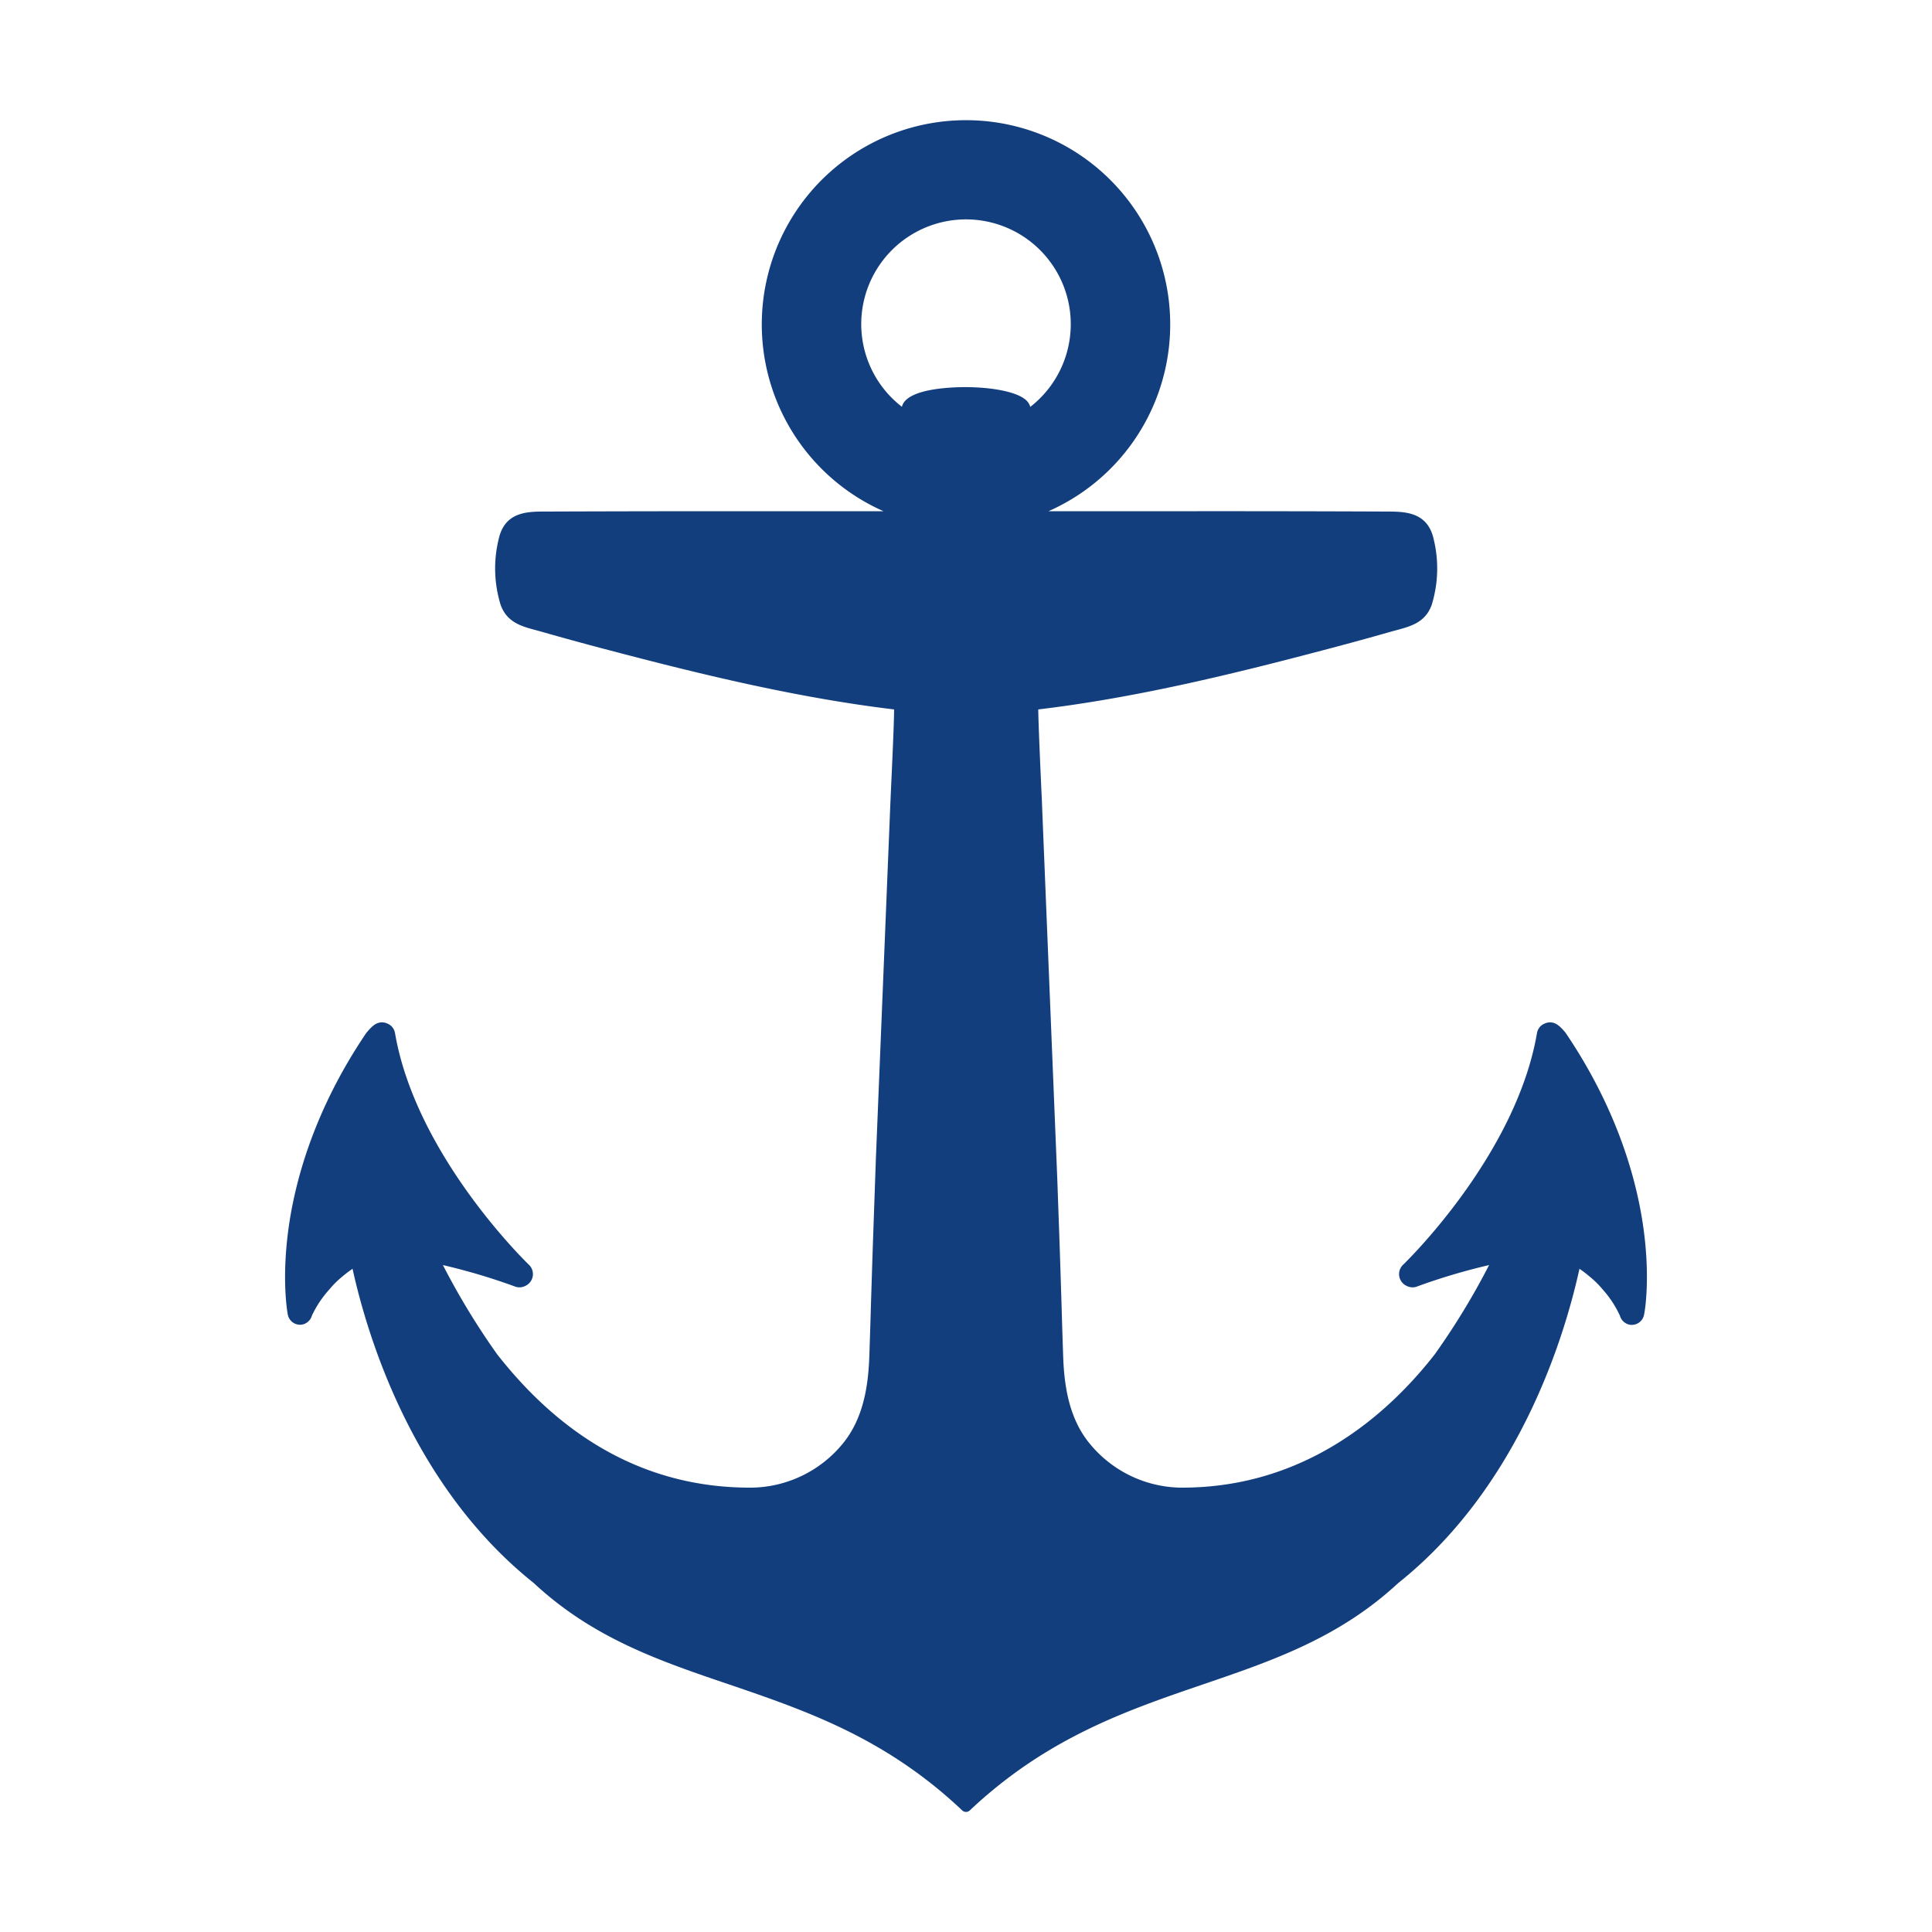 <svg xmlns="http://www.w3.org/2000/svg" id="Layer_1" data-name="Layer 1" viewBox="0 0 400 400"><defs><style>.cls-1{fill:none;}.cls-2{fill:#123e7d;}</style></defs><path class="cls-1" d="M221.69,67.1a21.69,21.69,0,1,0-35,17.12c.89-3.76,10.19-4.07,13.14-4.07,4.78,0,10.62.74,12.67,2.79a2.92,2.92,0,0,1,.77,1.3A21.57,21.57,0,0,0,221.69,67.1Z"></path><path class="cls-2" d="M340.32,254.74c-1.27-9.61-5.1-24.48-16.08-40.76a1.77,1.77,0,0,0-.16-.22c-1.15-1.38-2-2.09-3.17-2.09a2.72,2.72,0,0,0-.69.09,2.09,2.09,0,0,0-.35.13l-.15.06a2.59,2.59,0,0,0-1.5,1.92c-4.35,25.44-27.44,47.71-27.67,47.93a2.68,2.68,0,0,0,.64,4.41,2.65,2.65,0,0,0,1.26.32,2.49,2.49,0,0,0,.85-.14,127,127,0,0,1,15-4.47,149.5,149.5,0,0,1-11.25,18.48C287.22,293,270.14,308,244.73,308h-.42a24.83,24.83,0,0,1-18.71-9.13c-4.51-5.47-5.3-12.63-5.49-18.24q-.18-5.3-.33-10.57c-.15-4.63-.29-9.26-.45-13.88l-.44-12.34-3.17-77.74c0-.35-.06-1.4-.13-2.86-.17-3.88-.6-13.4-.63-16.36,19.76-2.35,39.53-7.14,58-12,5.24-1.37,10.38-2.77,15.27-4.17l1-.27c2.89-.78,5.87-1.59,7.18-5.18a25.59,25.59,0,0,0,.42-13.62c-1.26-5.7-6-5.72-9.75-5.73q-19.56-.08-39.12-.07H217.08a42.28,42.28,0,1,0-34.16,0H152.11q-19.56,0-39.12.07c-3.78,0-8.49,0-9.75,5.73a25.59,25.59,0,0,0,.42,13.62c1.31,3.59,4.29,4.4,7.18,5.18l1,.27c4.89,1.4,10,2.8,15.27,4.17,18.43,4.84,38.2,9.63,58,12,0,3-.46,12.48-.63,16.36-.07,1.46-.11,2.51-.13,2.86l-3,73.59-.58,16.49c-.16,4.63-.3,9.26-.45,13.9q-.15,5.26-.33,10.55c-.19,5.61-1,12.77-5.49,18.24A24.83,24.83,0,0,1,155.69,308h-.42c-20.4,0-38-9.3-52.35-27.62A151,151,0,0,1,91.7,261.92a127,127,0,0,1,15,4.47,2.45,2.45,0,0,0,.85.14,2.65,2.65,0,0,0,1.26-.32,2.68,2.68,0,0,0,.64-4.41c-.23-.22-23.32-22.5-27.67-47.93a2.59,2.59,0,0,0-1.5-1.92l-.15-.06a2.09,2.09,0,0,0-.35-.13,2.72,2.72,0,0,0-.69-.09c-1.21,0-2,.71-3.18,2.1l-.15.2c-11,16.29-14.81,31.16-16.08,40.77-1.39,10.53-.15,17.17-.09,17.44a2.57,2.57,0,0,0,2.52,2.09h.21a2.47,2.47,0,0,0,1-.31,2.62,2.62,0,0,0,1.26-1.58A21.64,21.64,0,0,1,68.16,267a19,19,0,0,1,2.57-2.58l.06-.05a24.64,24.64,0,0,1,2.2-1.68c3.08,14,12.44,45.06,37.53,65.07,12.26,11.41,26,16.1,40.48,21,15.87,5.43,32.28,11,48.21,26.06a1.14,1.14,0,0,0,1.58,0c15.92-15,32.34-20.63,48.21-26.06,14.51-4.95,28.22-9.64,40.48-21,25.09-20,34.45-51.05,37.53-65.07a23,23,0,0,1,2.2,1.69,18.63,18.63,0,0,1,2.6,2.58l.07.08a21.51,21.51,0,0,1,3.51,5.37,2.62,2.62,0,0,0,1.26,1.58,2.47,2.47,0,0,0,1,.31h.21a2.57,2.57,0,0,0,2.52-2.09C340.47,271.91,341.71,265.27,340.32,254.74ZM178.31,67.1a21.69,21.69,0,1,1,35,17.14,2.92,2.92,0,0,0-.77-1.3c-2.05-2-7.89-2.79-12.67-2.79-3,0-12.25.31-13.14,4.07A21.62,21.62,0,0,1,178.31,67.1Z"></path></svg>
